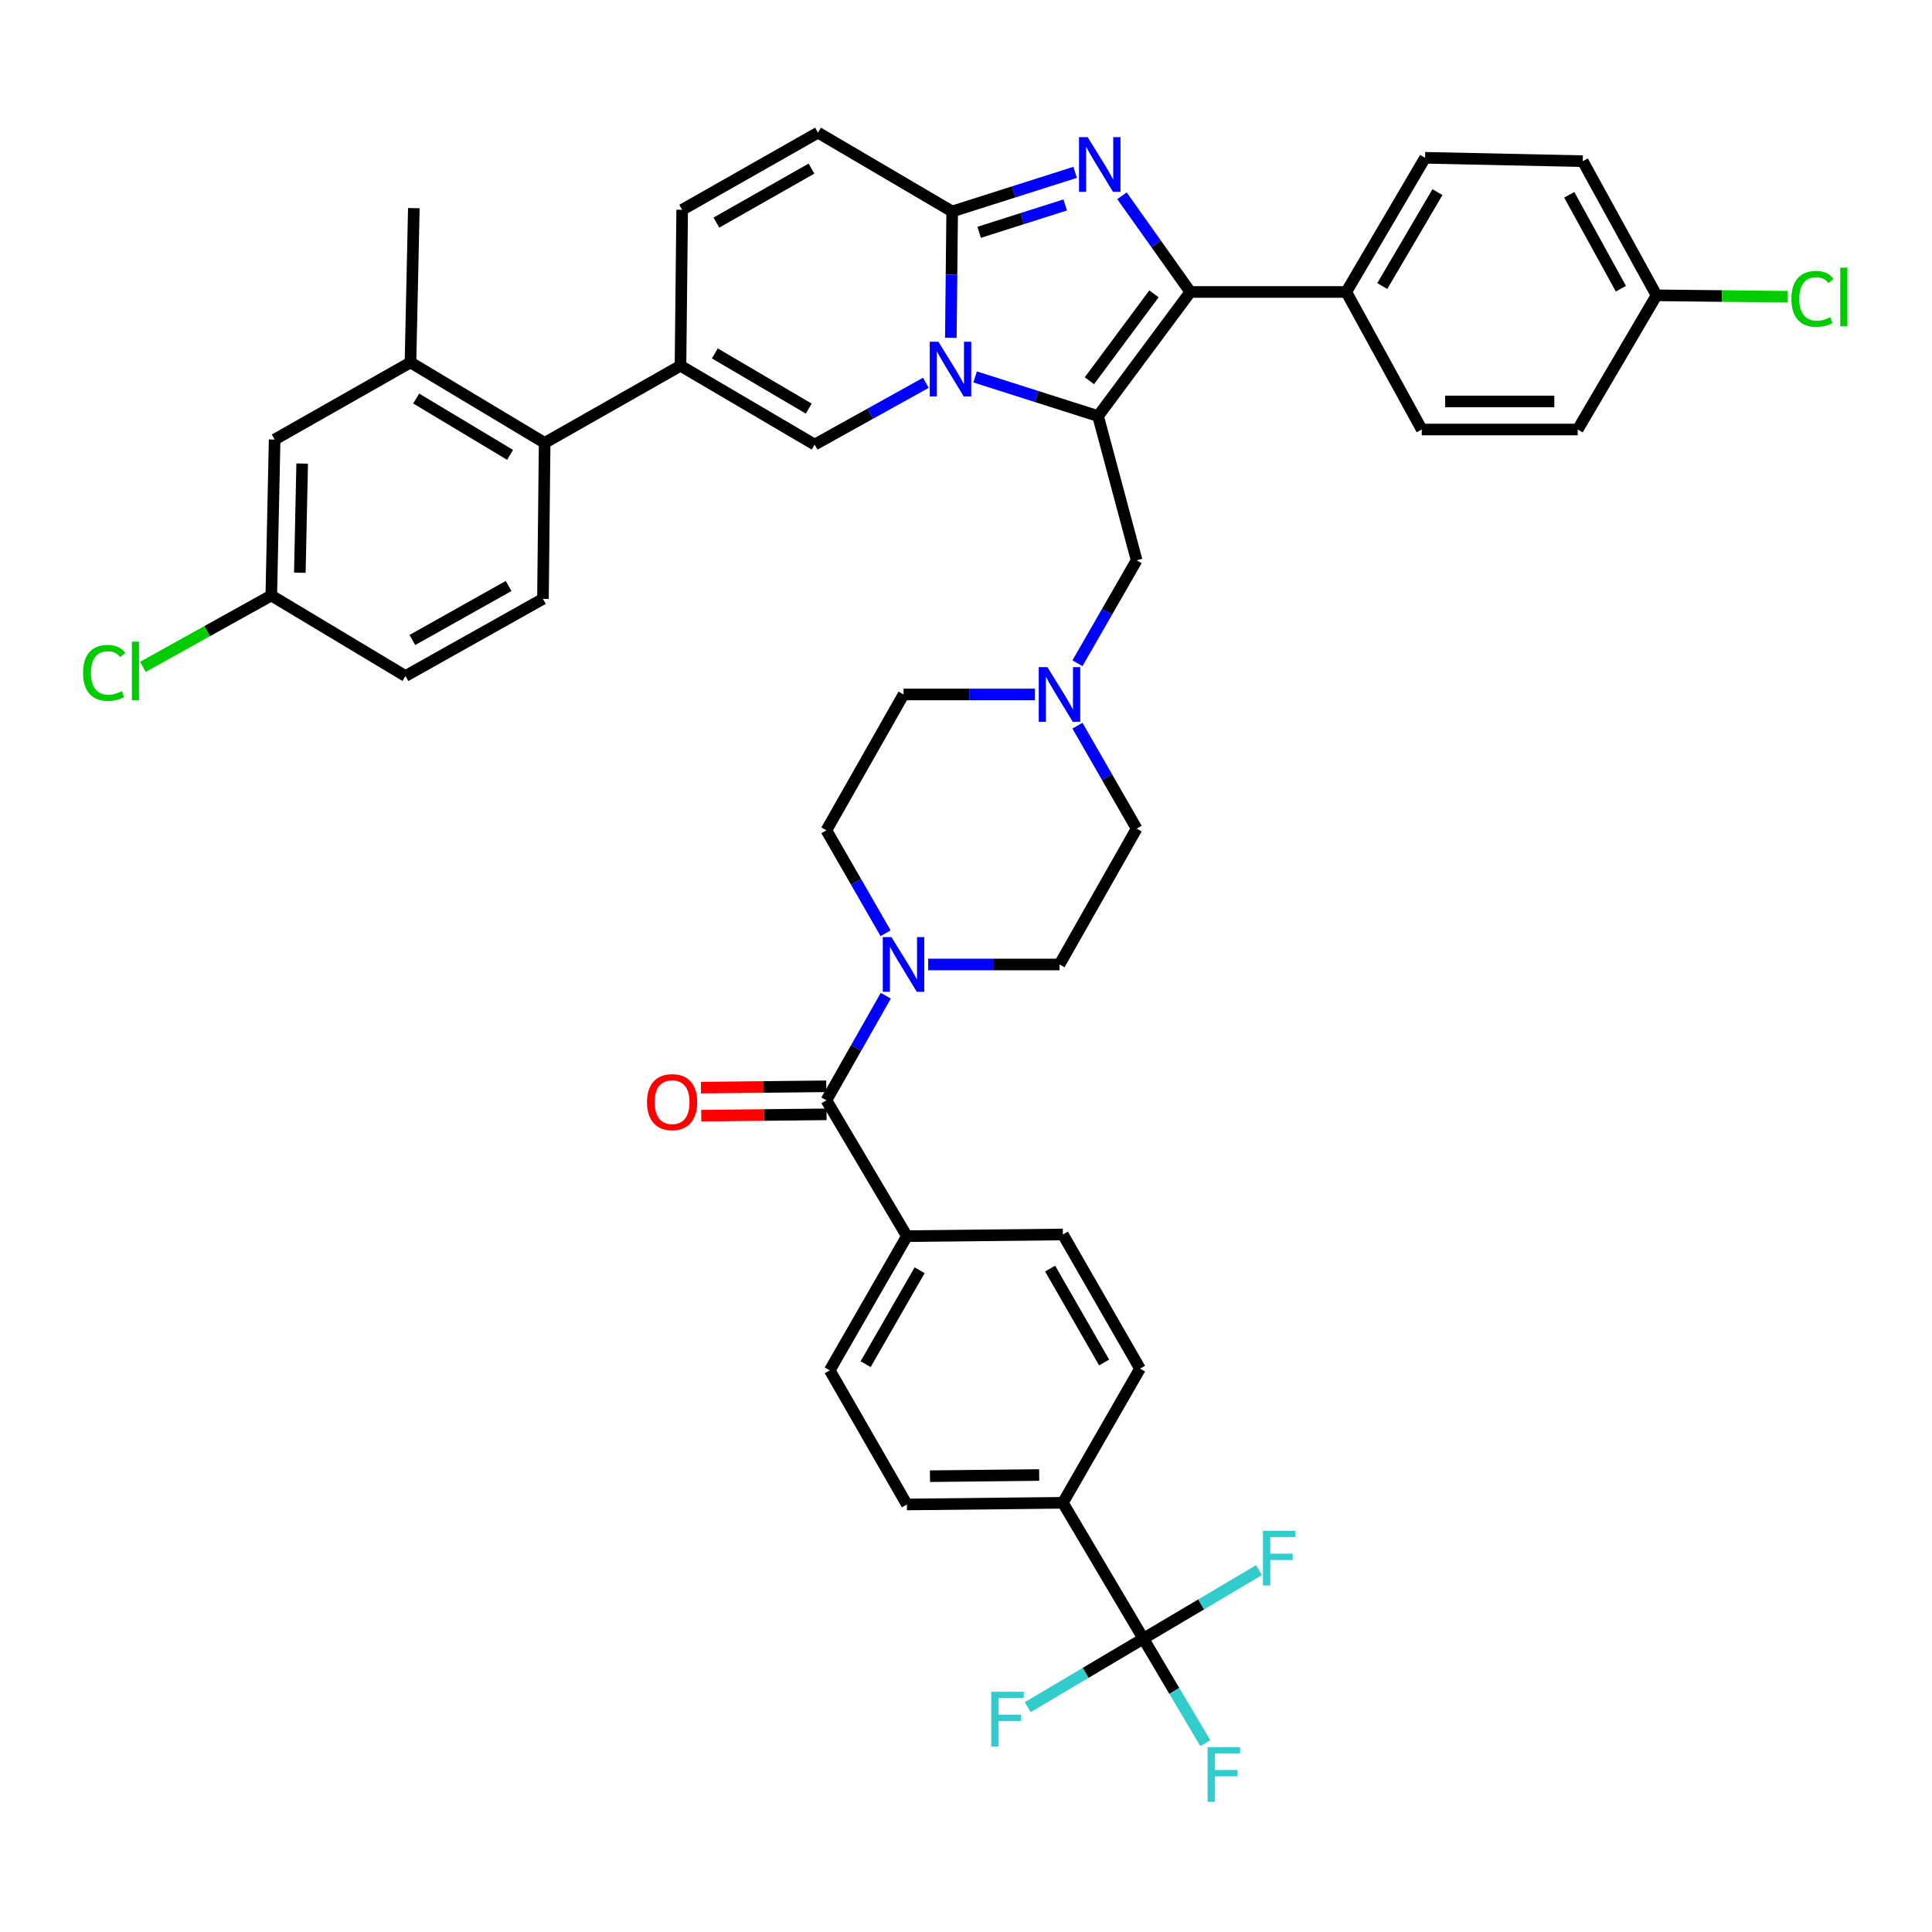 <?xml version='1.0' encoding='iso-8859-1'?>
<svg version='1.1' baseProfile='full'
              xmlns='http://www.w3.org/2000/svg'
                      xmlns:rdkit='http://www.rdkit.org/xml'
                      xmlns:xlink='http://www.w3.org/1999/xlink'
                  xml:space='preserve'
width='1000px' height='1000px' viewBox='0 0 1000 1000'>
<!-- END OF HEADER -->
<rect style='opacity:1.0;fill:#FFFFFF;stroke:none' width='1000' height='1000' x='0' y='0'> </rect>
<path class='bond-0' d='M 557.689,375.617 L 573.007,402.256' style='fill:none;fill-rule:evenodd;stroke:#0000FF;stroke-width:6px;stroke-linecap:butt;stroke-linejoin:miter;stroke-opacity:1' />
<path class='bond-0' d='M 573.007,402.256 L 588.325,428.896' style='fill:none;fill-rule:evenodd;stroke:#000000;stroke-width:6px;stroke-linecap:butt;stroke-linejoin:miter;stroke-opacity:1' />
<path class='bond-1' d='M 535.637,359.454 L 501.655,359.454' style='fill:none;fill-rule:evenodd;stroke:#0000FF;stroke-width:6px;stroke-linecap:butt;stroke-linejoin:miter;stroke-opacity:1' />
<path class='bond-1' d='M 501.655,359.454 L 467.672,359.454' style='fill:none;fill-rule:evenodd;stroke:#000000;stroke-width:6px;stroke-linecap:butt;stroke-linejoin:miter;stroke-opacity:1' />
<path class='bond-2' d='M 557.689,343.291 L 573.007,316.652' style='fill:none;fill-rule:evenodd;stroke:#0000FF;stroke-width:6px;stroke-linecap:butt;stroke-linejoin:miter;stroke-opacity:1' />
<path class='bond-2' d='M 573.007,316.652 L 588.325,290.012' style='fill:none;fill-rule:evenodd;stroke:#000000;stroke-width:6px;stroke-linecap:butt;stroke-linejoin:miter;stroke-opacity:1' />
<path class='bond-3' d='M 458.379,483.046 L 443.061,456.406' style='fill:none;fill-rule:evenodd;stroke:#0000FF;stroke-width:6px;stroke-linecap:butt;stroke-linejoin:miter;stroke-opacity:1' />
<path class='bond-3' d='M 443.061,456.406 L 427.742,429.767' style='fill:none;fill-rule:evenodd;stroke:#000000;stroke-width:6px;stroke-linecap:butt;stroke-linejoin:miter;stroke-opacity:1' />
<path class='bond-4' d='M 480.43,499.209 L 514.413,499.209' style='fill:none;fill-rule:evenodd;stroke:#0000FF;stroke-width:6px;stroke-linecap:butt;stroke-linejoin:miter;stroke-opacity:1' />
<path class='bond-4' d='M 514.413,499.209 L 548.395,499.209' style='fill:none;fill-rule:evenodd;stroke:#000000;stroke-width:6px;stroke-linecap:butt;stroke-linejoin:miter;stroke-opacity:1' />
<path class='bond-5' d='M 458.483,515.39 L 443.113,542.456' style='fill:none;fill-rule:evenodd;stroke:#0000FF;stroke-width:6px;stroke-linecap:butt;stroke-linejoin:miter;stroke-opacity:1' />
<path class='bond-5' d='M 443.113,542.456 L 427.742,569.521' style='fill:none;fill-rule:evenodd;stroke:#000000;stroke-width:6px;stroke-linecap:butt;stroke-linejoin:miter;stroke-opacity:1' />
<path class='bond-6' d='M 588.325,428.896 L 548.395,499.209' style='fill:none;fill-rule:evenodd;stroke:#000000;stroke-width:6px;stroke-linecap:butt;stroke-linejoin:miter;stroke-opacity:1' />
<path class='bond-7' d='M 467.672,359.454 L 427.742,429.767' style='fill:none;fill-rule:evenodd;stroke:#000000;stroke-width:6px;stroke-linecap:butt;stroke-linejoin:miter;stroke-opacity:1' />
<path class='bond-8' d='M 588.325,290.012 L 568.36,215.361' style='fill:none;fill-rule:evenodd;stroke:#000000;stroke-width:6px;stroke-linecap:butt;stroke-linejoin:miter;stroke-opacity:1' />
<path class='bond-9' d='M 591.8,848.16 L 550.137,777.847' style='fill:none;fill-rule:evenodd;stroke:#000000;stroke-width:6px;stroke-linecap:butt;stroke-linejoin:miter;stroke-opacity:1' />
<path class='bond-10' d='M 591.8,848.16 L 607.831,875.215' style='fill:none;fill-rule:evenodd;stroke:#000000;stroke-width:6px;stroke-linecap:butt;stroke-linejoin:miter;stroke-opacity:1' />
<path class='bond-10' d='M 607.831,875.215 L 623.863,902.269' style='fill:none;fill-rule:evenodd;stroke:#33CCCC;stroke-width:6px;stroke-linecap:butt;stroke-linejoin:miter;stroke-opacity:1' />
<path class='bond-11' d='M 591.8,848.16 L 621.725,830.428' style='fill:none;fill-rule:evenodd;stroke:#000000;stroke-width:6px;stroke-linecap:butt;stroke-linejoin:miter;stroke-opacity:1' />
<path class='bond-11' d='M 621.725,830.428 L 651.65,812.696' style='fill:none;fill-rule:evenodd;stroke:#33CCCC;stroke-width:6px;stroke-linecap:butt;stroke-linejoin:miter;stroke-opacity:1' />
<path class='bond-12' d='M 591.8,848.16 L 561.875,865.892' style='fill:none;fill-rule:evenodd;stroke:#000000;stroke-width:6px;stroke-linecap:butt;stroke-linejoin:miter;stroke-opacity:1' />
<path class='bond-12' d='M 561.875,865.892 L 531.951,883.623' style='fill:none;fill-rule:evenodd;stroke:#33CCCC;stroke-width:6px;stroke-linecap:butt;stroke-linejoin:miter;stroke-opacity:1' />
<path class='bond-13' d='M 427.742,569.521 L 469.406,639.826' style='fill:none;fill-rule:evenodd;stroke:#000000;stroke-width:6px;stroke-linecap:butt;stroke-linejoin:miter;stroke-opacity:1' />
<path class='bond-14' d='M 427.664,562.265 L 395.232,562.615' style='fill:none;fill-rule:evenodd;stroke:#000000;stroke-width:6px;stroke-linecap:butt;stroke-linejoin:miter;stroke-opacity:1' />
<path class='bond-14' d='M 395.232,562.615 L 362.801,562.965' style='fill:none;fill-rule:evenodd;stroke:#FF0000;stroke-width:6px;stroke-linecap:butt;stroke-linejoin:miter;stroke-opacity:1' />
<path class='bond-14' d='M 427.821,576.778 L 395.389,577.128' style='fill:none;fill-rule:evenodd;stroke:#000000;stroke-width:6px;stroke-linecap:butt;stroke-linejoin:miter;stroke-opacity:1' />
<path class='bond-14' d='M 395.389,577.128 L 362.958,577.479' style='fill:none;fill-rule:evenodd;stroke:#FF0000;stroke-width:6px;stroke-linecap:butt;stroke-linejoin:miter;stroke-opacity:1' />
<path class='bond-15' d='M 423.396,68.656 L 353.092,108.586' style='fill:none;fill-rule:evenodd;stroke:#000000;stroke-width:6px;stroke-linecap:butt;stroke-linejoin:miter;stroke-opacity:1' />
<path class='bond-15' d='M 420.018,87.266 L 370.805,115.217' style='fill:none;fill-rule:evenodd;stroke:#000000;stroke-width:6px;stroke-linecap:butt;stroke-linejoin:miter;stroke-opacity:1' />
<path class='bond-16' d='M 423.396,68.656 L 492.846,109.457' style='fill:none;fill-rule:evenodd;stroke:#000000;stroke-width:6px;stroke-linecap:butt;stroke-linejoin:miter;stroke-opacity:1' />
<path class='bond-17' d='M 353.092,108.586 L 352.221,189.316' style='fill:none;fill-rule:evenodd;stroke:#000000;stroke-width:6px;stroke-linecap:butt;stroke-linejoin:miter;stroke-opacity:1' />
<path class='bond-18' d='M 352.221,189.316 L 281.908,229.246' style='fill:none;fill-rule:evenodd;stroke:#000000;stroke-width:6px;stroke-linecap:butt;stroke-linejoin:miter;stroke-opacity:1' />
<path class='bond-19' d='M 352.221,189.316 L 421.663,230.117' style='fill:none;fill-rule:evenodd;stroke:#000000;stroke-width:6px;stroke-linecap:butt;stroke-linejoin:miter;stroke-opacity:1' />
<path class='bond-19' d='M 369.99,182.923 L 418.599,211.483' style='fill:none;fill-rule:evenodd;stroke:#000000;stroke-width:6px;stroke-linecap:butt;stroke-linejoin:miter;stroke-opacity:1' />
<path class='bond-20' d='M 421.663,230.117 L 450.444,214.126' style='fill:none;fill-rule:evenodd;stroke:#000000;stroke-width:6px;stroke-linecap:butt;stroke-linejoin:miter;stroke-opacity:1' />
<path class='bond-20' d='M 450.444,214.126 L 479.224,198.135' style='fill:none;fill-rule:evenodd;stroke:#0000FF;stroke-width:6px;stroke-linecap:butt;stroke-linejoin:miter;stroke-opacity:1' />
<path class='bond-21' d='M 556.487,89.208 L 524.667,99.332' style='fill:none;fill-rule:evenodd;stroke:#0000FF;stroke-width:6px;stroke-linecap:butt;stroke-linejoin:miter;stroke-opacity:1' />
<path class='bond-21' d='M 524.667,99.332 L 492.846,109.457' style='fill:none;fill-rule:evenodd;stroke:#000000;stroke-width:6px;stroke-linecap:butt;stroke-linejoin:miter;stroke-opacity:1' />
<path class='bond-21' d='M 551.341,106.076 L 529.067,113.163' style='fill:none;fill-rule:evenodd;stroke:#0000FF;stroke-width:6px;stroke-linecap:butt;stroke-linejoin:miter;stroke-opacity:1' />
<path class='bond-21' d='M 529.067,113.163 L 506.793,120.25' style='fill:none;fill-rule:evenodd;stroke:#000000;stroke-width:6px;stroke-linecap:butt;stroke-linejoin:miter;stroke-opacity:1' />
<path class='bond-22' d='M 580.73,101.337 L 598.416,126.228' style='fill:none;fill-rule:evenodd;stroke:#0000FF;stroke-width:6px;stroke-linecap:butt;stroke-linejoin:miter;stroke-opacity:1' />
<path class='bond-22' d='M 598.416,126.228 L 616.103,151.12' style='fill:none;fill-rule:evenodd;stroke:#000000;stroke-width:6px;stroke-linecap:butt;stroke-linejoin:miter;stroke-opacity:1' />
<path class='bond-23' d='M 492.846,109.457 L 492.497,142.153' style='fill:none;fill-rule:evenodd;stroke:#000000;stroke-width:6px;stroke-linecap:butt;stroke-linejoin:miter;stroke-opacity:1' />
<path class='bond-23' d='M 492.497,142.153 L 492.148,174.85' style='fill:none;fill-rule:evenodd;stroke:#0000FF;stroke-width:6px;stroke-linecap:butt;stroke-linejoin:miter;stroke-opacity:1' />
<path class='bond-24' d='M 504.719,195.106 L 536.54,205.234' style='fill:none;fill-rule:evenodd;stroke:#0000FF;stroke-width:6px;stroke-linecap:butt;stroke-linejoin:miter;stroke-opacity:1' />
<path class='bond-24' d='M 536.54,205.234 L 568.36,215.361' style='fill:none;fill-rule:evenodd;stroke:#000000;stroke-width:6px;stroke-linecap:butt;stroke-linejoin:miter;stroke-opacity:1' />
<path class='bond-25' d='M 568.36,215.361 L 616.103,151.12' style='fill:none;fill-rule:evenodd;stroke:#000000;stroke-width:6px;stroke-linecap:butt;stroke-linejoin:miter;stroke-opacity:1' />
<path class='bond-25' d='M 563.872,197.067 L 597.292,152.099' style='fill:none;fill-rule:evenodd;stroke:#000000;stroke-width:6px;stroke-linecap:butt;stroke-linejoin:miter;stroke-opacity:1' />
<path class='bond-26' d='M 616.103,151.12 L 696.834,151.12' style='fill:none;fill-rule:evenodd;stroke:#000000;stroke-width:6px;stroke-linecap:butt;stroke-linejoin:miter;stroke-opacity:1' />
<path class='bond-27' d='M 281.908,229.246 L 212.466,187.583' style='fill:none;fill-rule:evenodd;stroke:#000000;stroke-width:6px;stroke-linecap:butt;stroke-linejoin:miter;stroke-opacity:1' />
<path class='bond-27' d='M 264.024,235.443 L 215.415,206.278' style='fill:none;fill-rule:evenodd;stroke:#000000;stroke-width:6px;stroke-linecap:butt;stroke-linejoin:miter;stroke-opacity:1' />
<path class='bond-28' d='M 281.908,229.246 L 281.037,309.977' style='fill:none;fill-rule:evenodd;stroke:#000000;stroke-width:6px;stroke-linecap:butt;stroke-linejoin:miter;stroke-opacity:1' />
<path class='bond-29' d='M 696.834,151.12 L 737.627,81.678' style='fill:none;fill-rule:evenodd;stroke:#000000;stroke-width:6px;stroke-linecap:butt;stroke-linejoin:miter;stroke-opacity:1' />
<path class='bond-29' d='M 715.467,148.055 L 744.022,99.446' style='fill:none;fill-rule:evenodd;stroke:#000000;stroke-width:6px;stroke-linecap:butt;stroke-linejoin:miter;stroke-opacity:1' />
<path class='bond-30' d='M 696.834,151.12 L 735.893,222.304' style='fill:none;fill-rule:evenodd;stroke:#000000;stroke-width:6px;stroke-linecap:butt;stroke-linejoin:miter;stroke-opacity:1' />
<path class='bond-31' d='M 737.627,81.678 L 819.228,83.412' style='fill:none;fill-rule:evenodd;stroke:#000000;stroke-width:6px;stroke-linecap:butt;stroke-linejoin:miter;stroke-opacity:1' />
<path class='bond-32' d='M 735.893,222.304 L 816.624,222.304' style='fill:none;fill-rule:evenodd;stroke:#000000;stroke-width:6px;stroke-linecap:butt;stroke-linejoin:miter;stroke-opacity:1' />
<path class='bond-32' d='M 748.003,207.79 L 804.514,207.79' style='fill:none;fill-rule:evenodd;stroke:#000000;stroke-width:6px;stroke-linecap:butt;stroke-linejoin:miter;stroke-opacity:1' />
<path class='bond-33' d='M 857.416,152.862 L 816.624,222.304' style='fill:none;fill-rule:evenodd;stroke:#000000;stroke-width:6px;stroke-linecap:butt;stroke-linejoin:miter;stroke-opacity:1' />
<path class='bond-34' d='M 857.416,152.862 L 891.312,153.224' style='fill:none;fill-rule:evenodd;stroke:#000000;stroke-width:6px;stroke-linecap:butt;stroke-linejoin:miter;stroke-opacity:1' />
<path class='bond-34' d='M 891.312,153.224 L 925.209,153.586' style='fill:none;fill-rule:evenodd;stroke:#00CC00;stroke-width:6px;stroke-linecap:butt;stroke-linejoin:miter;stroke-opacity:1' />
<path class='bond-35' d='M 857.416,152.862 L 819.228,83.412' style='fill:none;fill-rule:evenodd;stroke:#000000;stroke-width:6px;stroke-linecap:butt;stroke-linejoin:miter;stroke-opacity:1' />
<path class='bond-35' d='M 838.97,149.438 L 812.238,100.823' style='fill:none;fill-rule:evenodd;stroke:#000000;stroke-width:6px;stroke-linecap:butt;stroke-linejoin:miter;stroke-opacity:1' />
<path class='bond-36' d='M 212.466,187.583 L 214.2,107.723' style='fill:none;fill-rule:evenodd;stroke:#000000;stroke-width:6px;stroke-linecap:butt;stroke-linejoin:miter;stroke-opacity:1' />
<path class='bond-37' d='M 212.466,187.583 L 142.153,227.513' style='fill:none;fill-rule:evenodd;stroke:#000000;stroke-width:6px;stroke-linecap:butt;stroke-linejoin:miter;stroke-opacity:1' />
<path class='bond-38' d='M 281.037,309.977 L 209.862,349.907' style='fill:none;fill-rule:evenodd;stroke:#000000;stroke-width:6px;stroke-linecap:butt;stroke-linejoin:miter;stroke-opacity:1' />
<path class='bond-38' d='M 263.259,303.308 L 213.437,331.259' style='fill:none;fill-rule:evenodd;stroke:#000000;stroke-width:6px;stroke-linecap:butt;stroke-linejoin:miter;stroke-opacity:1' />
<path class='bond-39' d='M 142.153,227.513 L 140.42,308.235' style='fill:none;fill-rule:evenodd;stroke:#000000;stroke-width:6px;stroke-linecap:butt;stroke-linejoin:miter;stroke-opacity:1' />
<path class='bond-39' d='M 156.404,239.933 L 155.19,296.439' style='fill:none;fill-rule:evenodd;stroke:#000000;stroke-width:6px;stroke-linecap:butt;stroke-linejoin:miter;stroke-opacity:1' />
<path class='bond-40' d='M 209.862,349.907 L 140.42,308.235' style='fill:none;fill-rule:evenodd;stroke:#000000;stroke-width:6px;stroke-linecap:butt;stroke-linejoin:miter;stroke-opacity:1' />
<path class='bond-41' d='M 140.42,308.235 L 107.189,326.699' style='fill:none;fill-rule:evenodd;stroke:#000000;stroke-width:6px;stroke-linecap:butt;stroke-linejoin:miter;stroke-opacity:1' />
<path class='bond-41' d='M 107.189,326.699 L 73.958,345.163' style='fill:none;fill-rule:evenodd;stroke:#00CC00;stroke-width:6px;stroke-linecap:butt;stroke-linejoin:miter;stroke-opacity:1' />
<path class='bond-42' d='M 550.137,777.847 L 469.406,778.718' style='fill:none;fill-rule:evenodd;stroke:#000000;stroke-width:6px;stroke-linecap:butt;stroke-linejoin:miter;stroke-opacity:1' />
<path class='bond-42' d='M 537.87,763.464 L 481.359,764.074' style='fill:none;fill-rule:evenodd;stroke:#000000;stroke-width:6px;stroke-linecap:butt;stroke-linejoin:miter;stroke-opacity:1' />
<path class='bond-43' d='M 550.137,777.847 L 590.067,708.405' style='fill:none;fill-rule:evenodd;stroke:#000000;stroke-width:6px;stroke-linecap:butt;stroke-linejoin:miter;stroke-opacity:1' />
<path class='bond-44' d='M 469.406,639.826 L 550.137,638.963' style='fill:none;fill-rule:evenodd;stroke:#000000;stroke-width:6px;stroke-linecap:butt;stroke-linejoin:miter;stroke-opacity:1' />
<path class='bond-45' d='M 469.406,639.826 L 429.476,709.276' style='fill:none;fill-rule:evenodd;stroke:#000000;stroke-width:6px;stroke-linecap:butt;stroke-linejoin:miter;stroke-opacity:1' />
<path class='bond-45' d='M 475.999,657.478 L 448.048,706.093' style='fill:none;fill-rule:evenodd;stroke:#000000;stroke-width:6px;stroke-linecap:butt;stroke-linejoin:miter;stroke-opacity:1' />
<path class='bond-46' d='M 469.406,778.718 L 429.476,709.276' style='fill:none;fill-rule:evenodd;stroke:#000000;stroke-width:6px;stroke-linecap:butt;stroke-linejoin:miter;stroke-opacity:1' />
<path class='bond-47' d='M 590.067,708.405 L 550.137,638.963' style='fill:none;fill-rule:evenodd;stroke:#000000;stroke-width:6px;stroke-linecap:butt;stroke-linejoin:miter;stroke-opacity:1' />
<path class='bond-47' d='M 571.495,705.224 L 543.544,656.614' style='fill:none;fill-rule:evenodd;stroke:#000000;stroke-width:6px;stroke-linecap:butt;stroke-linejoin:miter;stroke-opacity:1' />
<path  class='atom-0' d='M 542.135 345.294
L 551.415 360.294
Q 552.335 361.774, 553.815 364.454
Q 555.295 367.134, 555.375 367.294
L 555.375 345.294
L 559.135 345.294
L 559.135 373.614
L 555.255 373.614
L 545.295 357.214
Q 544.135 355.294, 542.895 353.094
Q 541.695 350.894, 541.335 350.214
L 541.335 373.614
L 537.655 373.614
L 537.655 345.294
L 542.135 345.294
' fill='#0000FF'/>
<path  class='atom-1' d='M 461.412 485.049
L 470.692 500.049
Q 471.612 501.529, 473.092 504.209
Q 474.572 506.889, 474.652 507.049
L 474.652 485.049
L 478.412 485.049
L 478.412 513.369
L 474.532 513.369
L 464.572 496.969
Q 463.412 495.049, 462.172 492.849
Q 460.972 490.649, 460.612 489.969
L 460.612 513.369
L 456.932 513.369
L 456.932 485.049
L 461.412 485.049
' fill='#0000FF'/>
<path  class='atom-13' d='M 562.971 70.993
L 572.251 85.993
Q 573.171 87.474, 574.651 90.153
Q 576.131 92.834, 576.211 92.993
L 576.211 70.993
L 579.971 70.993
L 579.971 99.314
L 576.091 99.314
L 566.131 82.913
Q 564.971 80.993, 563.731 78.793
Q 562.531 76.594, 562.171 75.913
L 562.171 99.314
L 558.491 99.314
L 558.491 70.993
L 562.971 70.993
' fill='#0000FF'/>
<path  class='atom-15' d='M 485.715 176.89
L 494.995 191.89
Q 495.915 193.37, 497.395 196.05
Q 498.875 198.73, 498.955 198.89
L 498.955 176.89
L 502.715 176.89
L 502.715 205.21
L 498.835 205.21
L 488.875 188.81
Q 487.715 186.89, 486.475 184.69
Q 485.275 182.49, 484.915 181.81
L 484.915 205.21
L 481.235 205.21
L 481.235 176.89
L 485.715 176.89
' fill='#0000FF'/>
<path  class='atom-25' d='M 927.227 154.705
Q 927.227 147.665, 930.507 143.985
Q 933.827 140.265, 940.107 140.265
Q 945.947 140.265, 949.067 144.385
L 946.427 146.545
Q 944.147 143.545, 940.107 143.545
Q 935.827 143.545, 933.547 146.425
Q 931.307 149.265, 931.307 154.705
Q 931.307 160.305, 933.627 163.185
Q 935.987 166.065, 940.547 166.065
Q 943.667 166.065, 947.307 164.185
L 948.427 167.185
Q 946.947 168.145, 944.707 168.705
Q 942.467 169.265, 939.987 169.265
Q 933.827 169.265, 930.507 165.505
Q 927.227 161.745, 927.227 154.705
' fill='#00CC00'/>
<path  class='atom-25' d='M 952.507 138.545
L 956.187 138.545
L 956.187 168.905
L 952.507 168.905
L 952.507 138.545
' fill='#00CC00'/>
<path  class='atom-32' d='M 42.987 348.282
Q 42.987 341.242, 46.267 337.562
Q 49.587 333.842, 55.867 333.842
Q 61.707 333.842, 64.827 337.962
L 62.187 340.122
Q 59.907 337.122, 55.867 337.122
Q 51.587 337.122, 49.307 340.002
Q 47.067 342.842, 47.067 348.282
Q 47.067 353.882, 49.387 356.762
Q 51.747 359.642, 56.307 359.642
Q 59.427 359.642, 63.067 357.762
L 64.187 360.762
Q 62.707 361.722, 60.467 362.282
Q 58.227 362.842, 55.747 362.842
Q 49.587 362.842, 46.267 359.082
Q 42.987 355.322, 42.987 348.282
' fill='#00CC00'/>
<path  class='atom-32' d='M 68.267 332.122
L 71.947 332.122
L 71.947 362.482
L 68.267 362.482
L 68.267 332.122
' fill='#00CC00'/>
<path  class='atom-35' d='M 334.883 570.464
Q 334.883 563.664, 338.243 559.864
Q 341.603 556.064, 347.883 556.064
Q 354.163 556.064, 357.523 559.864
Q 360.883 563.664, 360.883 570.464
Q 360.883 577.344, 357.483 581.264
Q 354.083 585.144, 347.883 585.144
Q 341.643 585.144, 338.243 581.264
Q 334.883 577.384, 334.883 570.464
M 347.883 581.944
Q 352.203 581.944, 354.523 579.064
Q 356.883 576.144, 356.883 570.464
Q 356.883 564.904, 354.523 562.104
Q 352.203 559.264, 347.883 559.264
Q 343.563 559.264, 341.203 562.064
Q 338.883 564.864, 338.883 570.464
Q 338.883 576.184, 341.203 579.064
Q 343.563 581.944, 347.883 581.944
' fill='#FF0000'/>
<path  class='atom-40' d='M 625.044 904.313
L 641.884 904.313
L 641.884 907.553
L 628.844 907.553
L 628.844 916.153
L 640.444 916.153
L 640.444 919.433
L 628.844 919.433
L 628.844 932.633
L 625.044 932.633
L 625.044 904.313
' fill='#33CCCC'/>
<path  class='atom-41' d='M 653.693 792.336
L 670.533 792.336
L 670.533 795.576
L 657.493 795.576
L 657.493 804.176
L 669.093 804.176
L 669.093 807.456
L 657.493 807.456
L 657.493 820.656
L 653.693 820.656
L 653.693 792.336
' fill='#33CCCC'/>
<path  class='atom-42' d='M 513.067 875.663
L 529.907 875.663
L 529.907 878.903
L 516.867 878.903
L 516.867 887.503
L 528.467 887.503
L 528.467 890.783
L 516.867 890.783
L 516.867 903.983
L 513.067 903.983
L 513.067 875.663
' fill='#33CCCC'/>
</svg>
